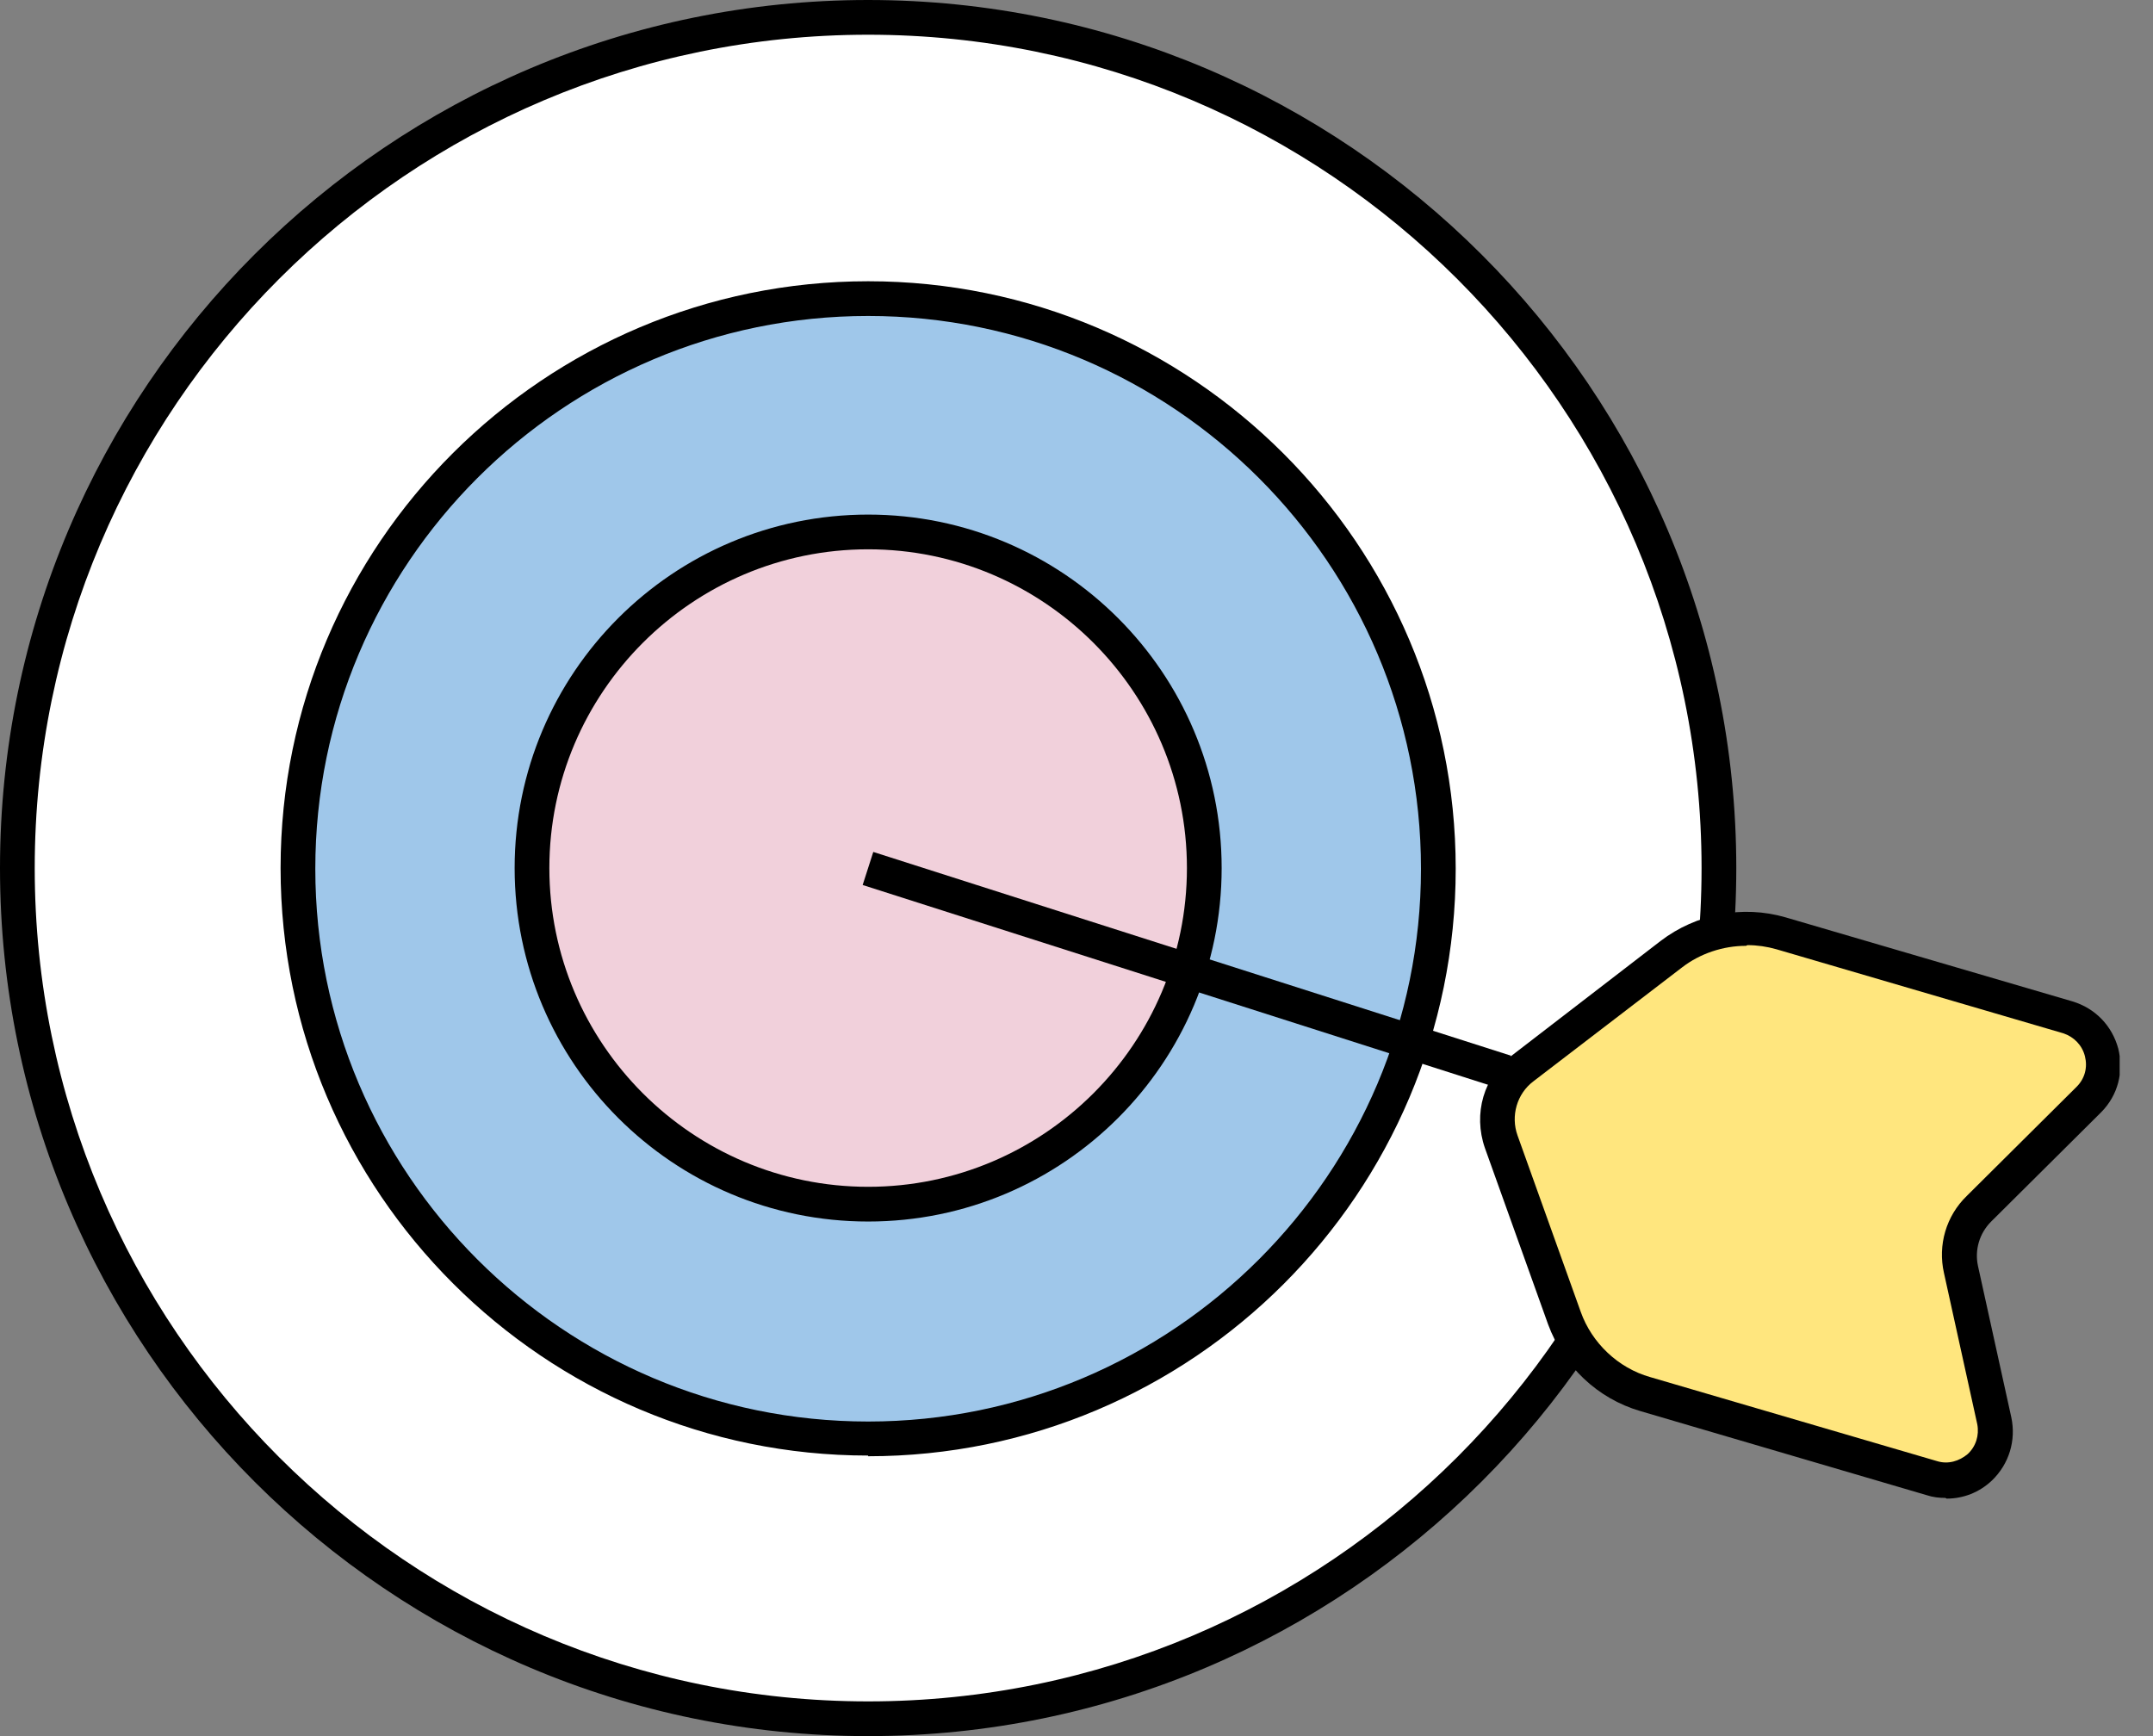 <svg xmlns="http://www.w3.org/2000/svg" width="31" height="25" viewBox="0 0 31 25" fill="none"><rect x="0" y="0" width="31" height="25" fill="#808080" stroke="none"/><g clip-path="url(#clip0_460_365)"><path d="M12.5 24.75C19.265 24.75 24.75 19.265 24.75 12.5C24.75 5.735 19.265 0.25 12.5 0.25C5.735 0.25 0.25 5.735 0.25 12.5C0.25 19.265 5.735 24.75 12.5 24.75Z" fill="white"></path><path d="M12.5 25C5.61 25 0 19.4 0 12.5C0 5.6 5.61 0 12.5 0C19.39 0 25 5.61 25 12.5C25 19.39 19.39 25 12.5 25ZM12.5 0.5C5.88 0.5 0.5 5.88 0.5 12.5C0.5 19.12 5.88 24.5 12.5 24.5C19.12 24.5 24.5 19.12 24.5 12.5C24.5 5.88 19.12 0.5 12.5 0.5Z" fill="black"></path><path d="M12.5 20.71C17.034 20.71 20.71 17.034 20.71 12.5C20.71 7.966 17.034 4.29 12.5 4.29C7.966 4.29 4.29 7.966 4.29 12.5C4.29 17.034 7.966 20.71 12.5 20.71Z" fill="#9FC7EA"></path><path d="M12.5 20.96C7.84 20.96 4.04 17.17 4.04 12.5C4.04 7.83 7.84 4.05 12.5 4.05C17.16 4.05 20.96 7.84 20.96 12.51C20.96 17.18 17.17 20.97 12.5 20.97V20.96ZM12.5 4.55C8.11 4.55 4.54 8.12 4.54 12.51C4.54 16.9 8.11 20.47 12.5 20.47C16.89 20.47 20.46 16.9 20.46 12.51C20.46 8.12 16.89 4.55 12.5 4.55Z" fill="black"></path><path d="M12.5 17.34C15.173 17.34 17.34 15.173 17.34 12.5C17.34 9.827 15.173 7.66 12.5 7.66C9.827 7.66 7.66 9.827 7.66 12.5C7.66 15.173 9.827 17.34 12.5 17.34Z" fill="#F1D0DB"></path><path d="M12.5 17.59C9.69 17.59 7.41 15.31 7.41 12.5C7.41 9.69 9.69 7.41 12.5 7.41C15.31 7.41 17.59 9.69 17.59 12.5C17.59 15.31 15.31 17.59 12.5 17.59ZM12.5 7.91C9.97 7.91 7.91 9.97 7.91 12.5C7.91 15.03 9.97 17.09 12.5 17.09C15.03 17.09 17.09 15.03 17.09 12.5C17.09 9.97 15.03 7.91 12.5 7.91Z" fill="black"></path><path d="M12.574 12.268L12.421 12.744L21.604 15.678L21.756 15.202L12.574 12.268Z" fill="black"></path><path fill-rule="evenodd" clip-rule="evenodd" d="M28.22 18.28L28.7 20.46C28.82 20.99 28.33 21.44 27.81 21.29L23.68 20.08C23.14 19.92 22.71 19.51 22.52 18.98L21.61 16.44C21.47 16.06 21.6 15.63 21.92 15.38L24.06 13.74C24.51 13.4 25.09 13.29 25.63 13.45L29.76 14.66C30.28 14.81 30.44 15.46 30.06 15.84L28.48 17.41C28.25 17.64 28.15 17.97 28.22 18.29V18.28Z" fill="#FFE67E"></path><path d="M28.01 21.57C27.92 21.57 27.83 21.56 27.74 21.53L23.62 20.32C23 20.14 22.51 19.67 22.29 19.07L21.38 16.53C21.21 16.04 21.36 15.5 21.78 15.19L23.91 13.55C24.42 13.16 25.09 13.03 25.71 13.21L29.84 14.42C30.17 14.52 30.41 14.77 30.5 15.1C30.58 15.43 30.5 15.77 30.25 16.02L28.67 17.59C28.5 17.76 28.43 18 28.48 18.23L28.96 20.41C29.03 20.74 28.93 21.08 28.68 21.32C28.5 21.49 28.27 21.58 28.03 21.58L28.01 21.57ZM25.14 13.62C24.81 13.62 24.48 13.73 24.22 13.93L22.08 15.57C21.84 15.75 21.75 16.07 21.85 16.35L22.76 18.89C22.92 19.34 23.3 19.7 23.76 19.83L27.89 21.04C28.05 21.09 28.21 21.04 28.33 20.94C28.45 20.83 28.5 20.67 28.47 20.51L27.99 18.33C27.9 17.93 28.02 17.51 28.32 17.22L29.9 15.65C30.02 15.53 30.06 15.37 30.02 15.21C29.98 15.05 29.86 14.93 29.71 14.88L25.58 13.67C25.44 13.63 25.3 13.61 25.16 13.61L25.14 13.62Z" fill="black"></path></g><defs><clipPath id="clip0_460_365"><rect width="30.52" height="25" fill="white"></rect></clipPath></defs></svg>